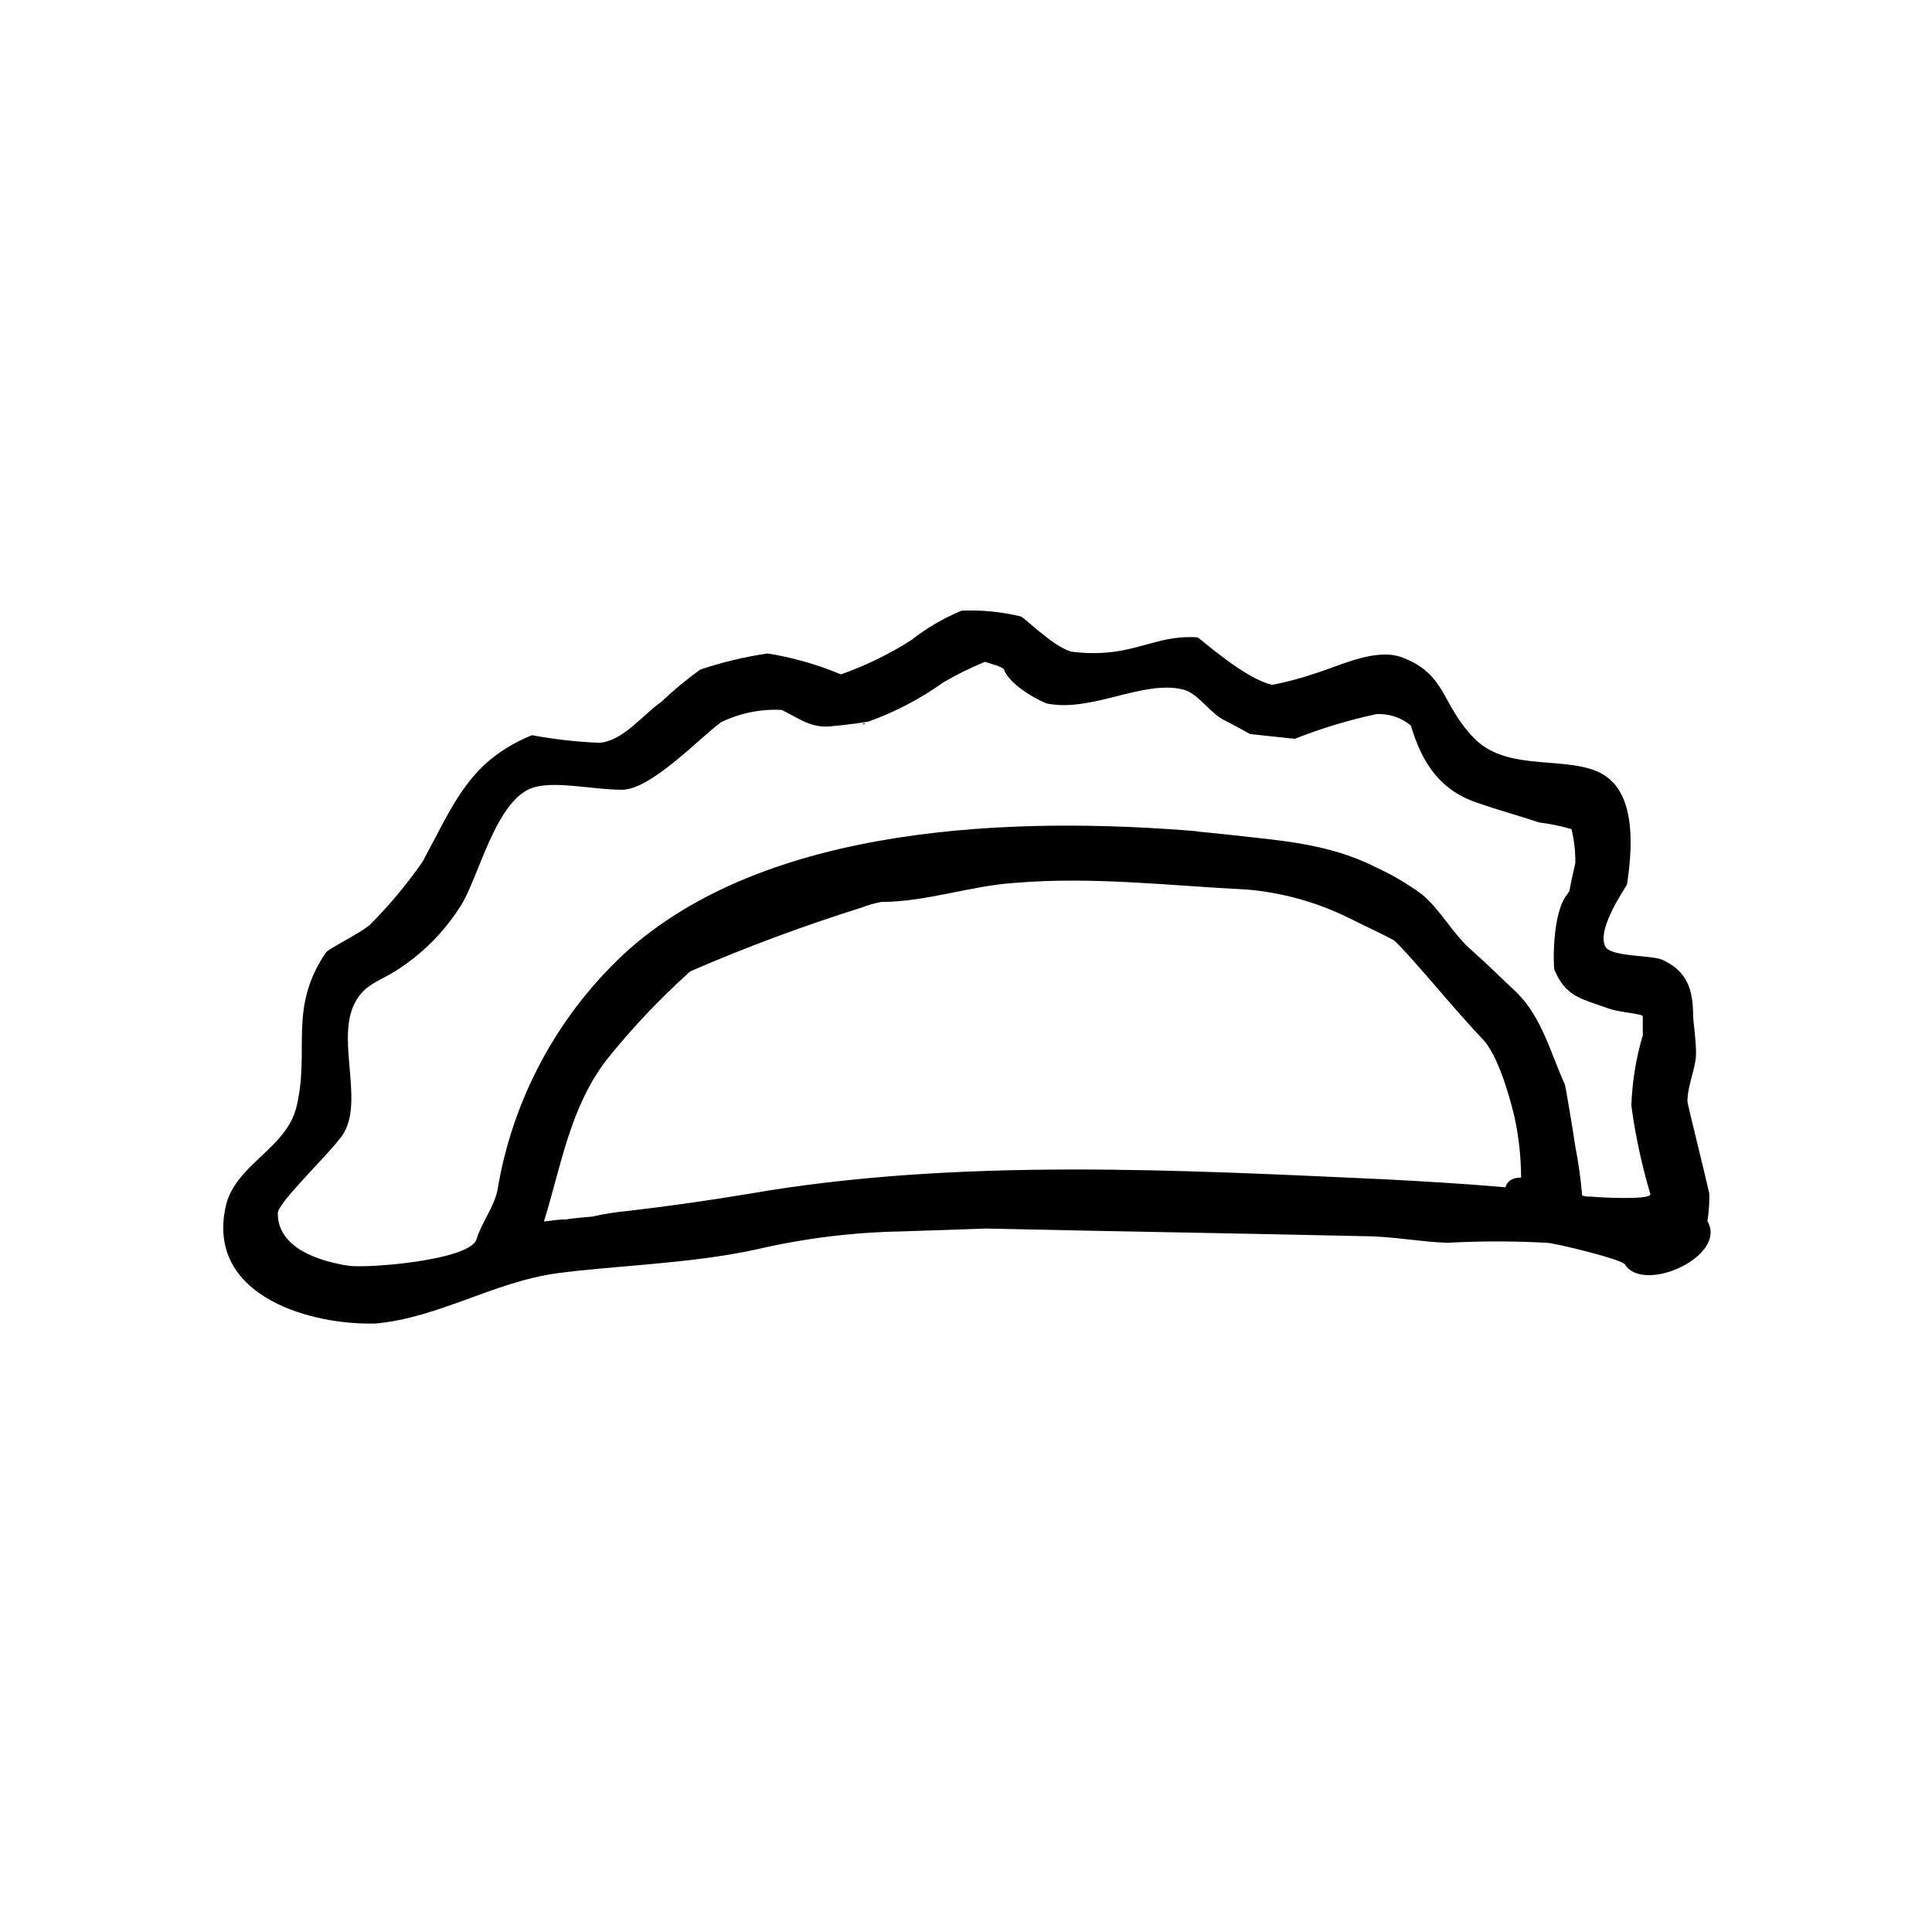 <?xml version="1.0" encoding="UTF-8"?>
<!-- Uploaded to: ICON Repo, www.svgrepo.com, Generator: ICON Repo Mixer Tools -->
<svg fill="#000000" width="800px" height="800px" version="1.1" viewBox="144 144 512 512" xmlns="http://www.w3.org/2000/svg">
 <g>
  <path d="m596.48 467.61c0.328-2 0.496-4.019 0.504-6.047v-0.301-0.957c-1.762-7.809-5.793-23.68-5.793-24.434 0-4.535 2.519-9.32 2.266-13.352 0-2.769-0.754-8.312-0.754-9.07 0-7.055-1.461-12.043-8.211-15.113-2.871-1.258-13.855-0.707-15.113-3.578-2.266-4.785 5.543-15.617 5.793-16.375 1.258-8.312 2.769-23.426-6.047-28.969-8.816-5.543-25.191-0.504-34.258-9.574-9.07-9.07-7.305-17.129-19.398-21.664-7.055-2.519-16.375 2.266-22.922 4.281l-0.004 0.004c-3.707 1.262-7.492 2.269-11.336 3.023-7.305-1.512-19.145-12.344-19.902-12.594-8.566-0.504-13.352 2.519-21.664 3.777h0.004c-3.926 0.551-7.914 0.551-11.84 0-5.039-1.512-12.594-9.32-13.352-9.32-5.109-1.227-10.367-1.734-15.617-1.512-4.789 1.973-9.285 4.602-13.352 7.809-5.84 3.738-12.098 6.781-18.641 9.07-6.223-2.606-12.734-4.465-19.395-5.543-6.078 0.891-12.066 2.324-17.887 4.281-3.629 2.625-7.078 5.484-10.328 8.566-5.039 3.527-10.078 10.328-16.375 10.832-6-0.25-11.977-0.922-17.883-2.016-16.625 6.801-20.656 18.137-28.969 33.504h-0.004c-4.184 6.035-8.906 11.684-14.105 16.879-2.871 2.215-8.465 5.039-10.73 6.551-0.453 0.352-0.855 0.605-0.855 0.754-10.078 14.863-4.031 25.945-7.809 41.059-2.769 10.832-16.121 15.113-18.641 25.945-5.289 23.074 20.605 31.234 38.039 31.234h1.512c16.879-1.512 31.488-11.082 48.367-13.352 15.113-2.016 35.52-2.519 52.648-6.297l-0.004 0.004c12.723-2.961 25.727-4.566 38.793-4.785l22.168-0.754c33.25 0.754 66.504 1.258 99.754 2.016 7.559 0 15.113 1.512 22.418 1.762v-0.004c8.777-0.477 17.574-0.477 26.352 0 1.812 0 20.152 4.383 20.758 5.793 4.934 7.812 27.254-2.266 21.812-11.535zm-49.375-11.535c-2.418 0-3.727 1.008-4.133 2.57-10.379-0.906-20.809-1.512-30.883-2.066-55.418-2.519-114.36-5.793-169.53 3.777-10.578 1.762-21.16 3.273-31.992 4.535h0.004c-3.223 0.301-6.418 0.805-9.574 1.512 0 0-6.047 0.504-6.801 0.754-2.066 0-4.082 0.301-6.047 0.555 4.586-14.812 6.902-30.23 16.625-42.875 6.731-8.406 14.145-16.242 22.168-23.426 14.809-6.414 29.945-12.047 45.344-16.879 1.711-0.668 3.484-1.176 5.289-1.512 11.84 0 23.68-4.281 35.266-5.039 20.906-1.762 41.059 0.754 61.715 1.762l0.004 0.004c9.188 0.801 18.152 3.277 26.449 7.305 4.031 2.016 12.09 5.793 12.594 6.297 4.785 4.535 15.113 17.383 23.68 26.449 4.535 5.039 7.809 19.145 8.062 20.152 1.152 5.297 1.746 10.703 1.762 16.125zm18.641 5.039c-0.805 0-1.664 0-2.469-0.301v-0.004c-0.359-4.379-0.965-8.738-1.812-13.051-0.754-5.039-2.519-15.617-2.769-16.375-3.777-8.312-6.047-17.633-12.594-24.184-4.082-3.828-8.062-7.809-12.242-11.488-5.039-4.434-8.012-10.531-13.098-14.762l-0.004 0.004c-3.887-2.84-8.059-5.269-12.445-7.254-12.344-6.297-26.449-7.055-37.031-8.312-3.426-0.352-6.902-0.754-10.379-1.059h0.805c-47.863-4.031-114.87-2.266-152.65 32.746l0.004 0.004c-17.645 16.605-29.328 38.559-33.254 62.469-0.957 4.434-4.18 8.465-5.543 12.898-1.664 5.543-29.172 7.809-34.207 6.953-7.356-1.207-18.488-4.535-18.438-13.906 0-2.82 13.855-15.871 17.129-20.656 5.742-8.465-1.309-24.234 2.82-34.059 2.519-5.742 6.246-6.344 11.285-9.469 6.805-4.285 12.582-10.012 16.93-16.777 5.039-7.305 9.574-29.473 20.152-31.992 6.047-1.512 15.367 0.754 22.922 0.754 7.559 0 20.152-13.352 26.199-17.887v0.004c5.012-2.434 10.555-3.562 16.121-3.273 5.039 2.519 8.062 5.039 13.602 4.281 3.023-0.25 8.816-1.008 9.574-1.258 6.988-2.531 13.602-6.004 19.648-10.328 3.547-2.07 7.234-3.887 11.031-5.441 1.512 0.504 4.535 1.258 5.039 2.016 1.512 4.535 10.832 9.07 11.586 9.07 11.84 2.266 25.191-6.297 35.77-3.777 3.777 0.754 7.305 6.297 10.832 8.062 2.519 1.258 7.055 3.777 7.055 3.777l11.84 1.258v-0.004c7.023-2.789 14.273-4.981 21.664-6.551 3.293-0.152 6.527 0.922 9.07 3.023 3.023 10.078 7.809 17.383 18.137 20.656 5.039 1.762 10.578 3.273 15.871 5.039 2.898 0.355 5.762 0.945 8.562 1.762 0.734 2.969 1.074 6.016 1.008 9.07-0.504 2.266-1.512 6.551-1.512 7.305l-0.504 0.754c-4.281 5.039-3.777 19.398-3.527 20.152 3.023 7.055 6.801 7.559 13.855 10.078 3.023 1.258 9.574 1.512 9.574 2.266v5.039c-1.801 6.059-2.816 12.324-3.023 18.641 1.07 7.93 2.754 15.762 5.039 23.43 0.352 1.66-14.461 0.855-15.621 0.652z"/>
  <path d="m596.99 461.87c0.074-0.18 0.074-0.379 0-0.555 0 0-0.102 0.555 0 0.555z"/>
  <path d="m373.04 335.91c0.754-0.504-0.754 0-0.754 0z"/>
 </g>
</svg>
